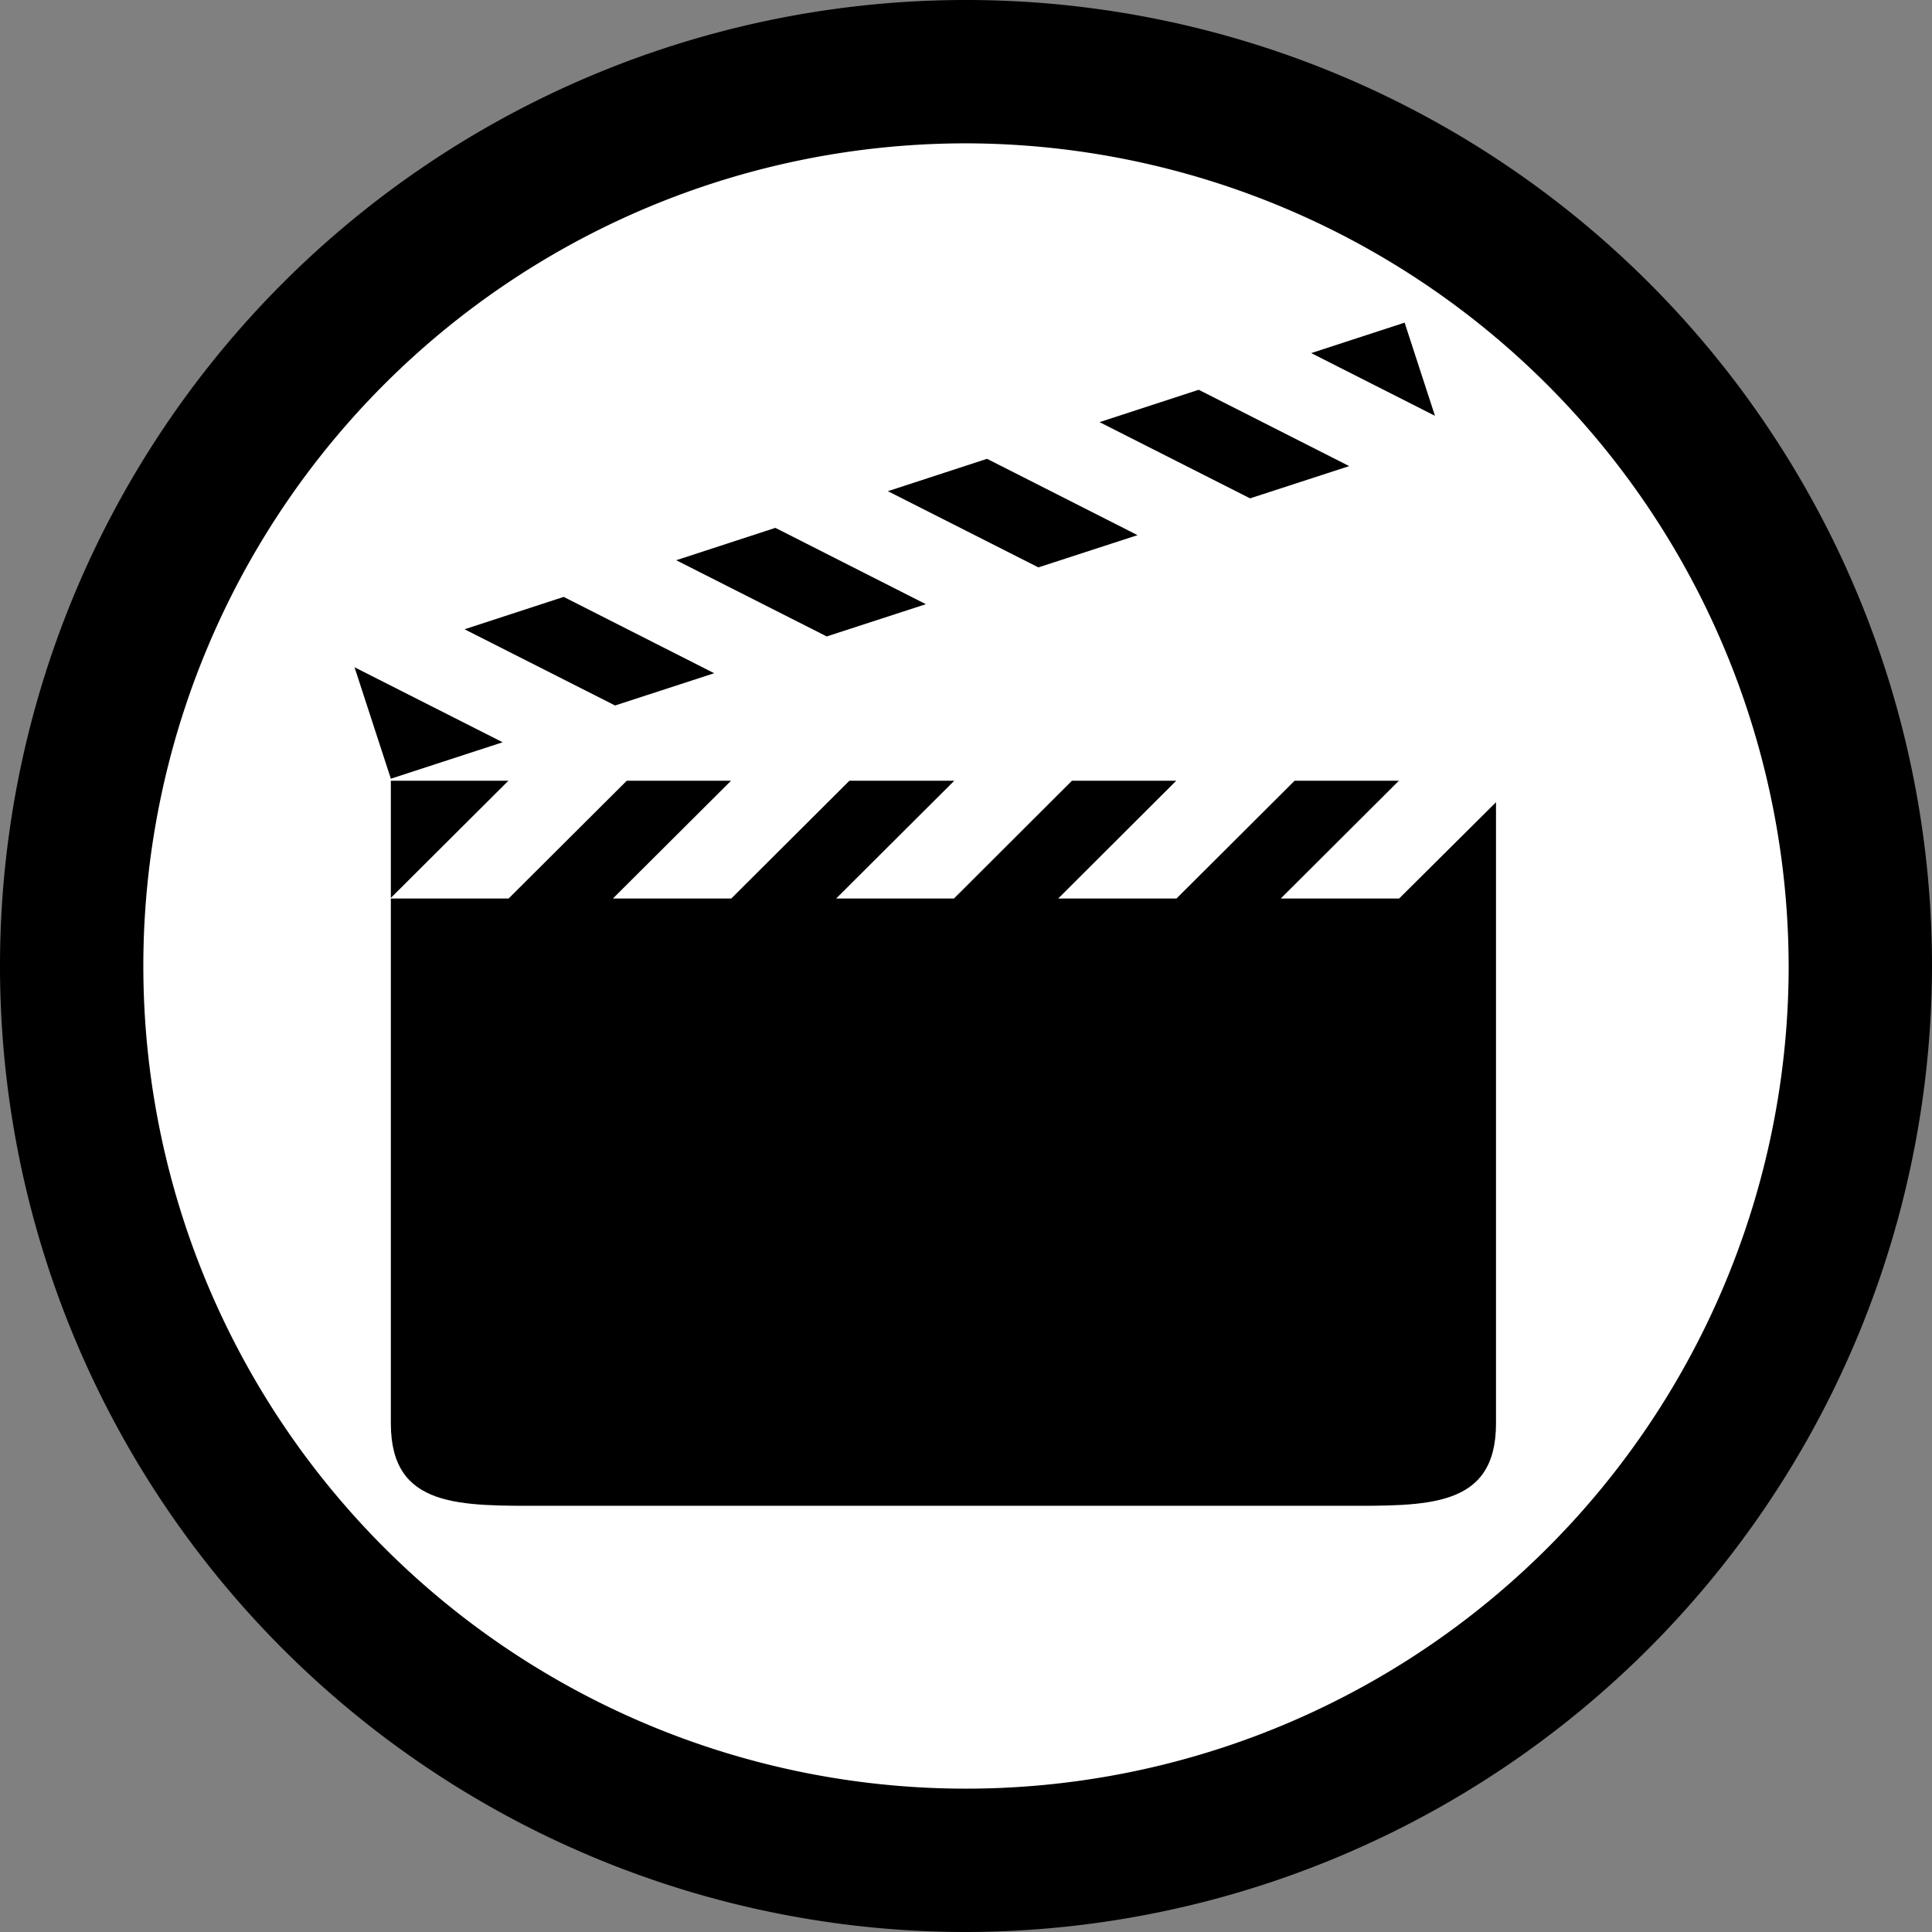 <?xml version="1.0" encoding="UTF-8"?> <svg xmlns="http://www.w3.org/2000/svg" id="Layer_1" data-name="Layer 1" viewBox="0 0 161.74 161.74"><rect x="0" y="0" width="161.74" height="161.74" fill="#808080" stroke="none"/><defs><style>.cls-1{fill:#fff;}</style></defs><circle class="cls-1" cx="80.87" cy="80.87" r="74.87"></circle><path d="M80.87,161.74a80.87,80.87,0,1,1,80.87-80.87A81,81,0,0,1,80.87,161.74ZM80.87,12a68.87,68.87,0,1,0,68.87,68.87A69,69,0,0,0,80.87,12Z"></path><polygon points="32.72 75.17 42.56 65.36 32.72 65.36 32.72 75.17"></polygon><path d="M117.13,75.22h-9.91l9.89-9.86h-8.73l-9.89,9.86h-9.9l9.88-9.86H89.74l-9.88,9.86H70l9.89-9.86H71.11l-9.89,9.86H51.31l9.89-9.86H52.47l-9.89,9.86H32.72v43.94c0,7.13,5.78,6.9,12.9,6.9h66.72c7.13,0,12.9.23,12.9-6.9v-52Z"></path><polygon points="77.51 50.58 64.91 44.19 56.61 46.9 69.21 53.28 77.51 50.58"></polygon><polygon points="95.23 44.8 82.63 38.41 74.33 41.12 86.93 47.5 95.23 44.8"></polygon><polygon points="117.59 27.01 109.77 29.56 120.13 34.81 117.59 27.01"></polygon><polygon points="59.79 56.36 47.19 49.97 38.89 52.68 51.49 59.06 59.79 56.36"></polygon><polygon points="42.08 62.14 29.68 55.86 32.72 65.19 42.08 62.14"></polygon><polygon points="112.95 39.02 100.35 32.63 92.05 35.34 104.65 41.72 112.95 39.02"></polygon></svg> 